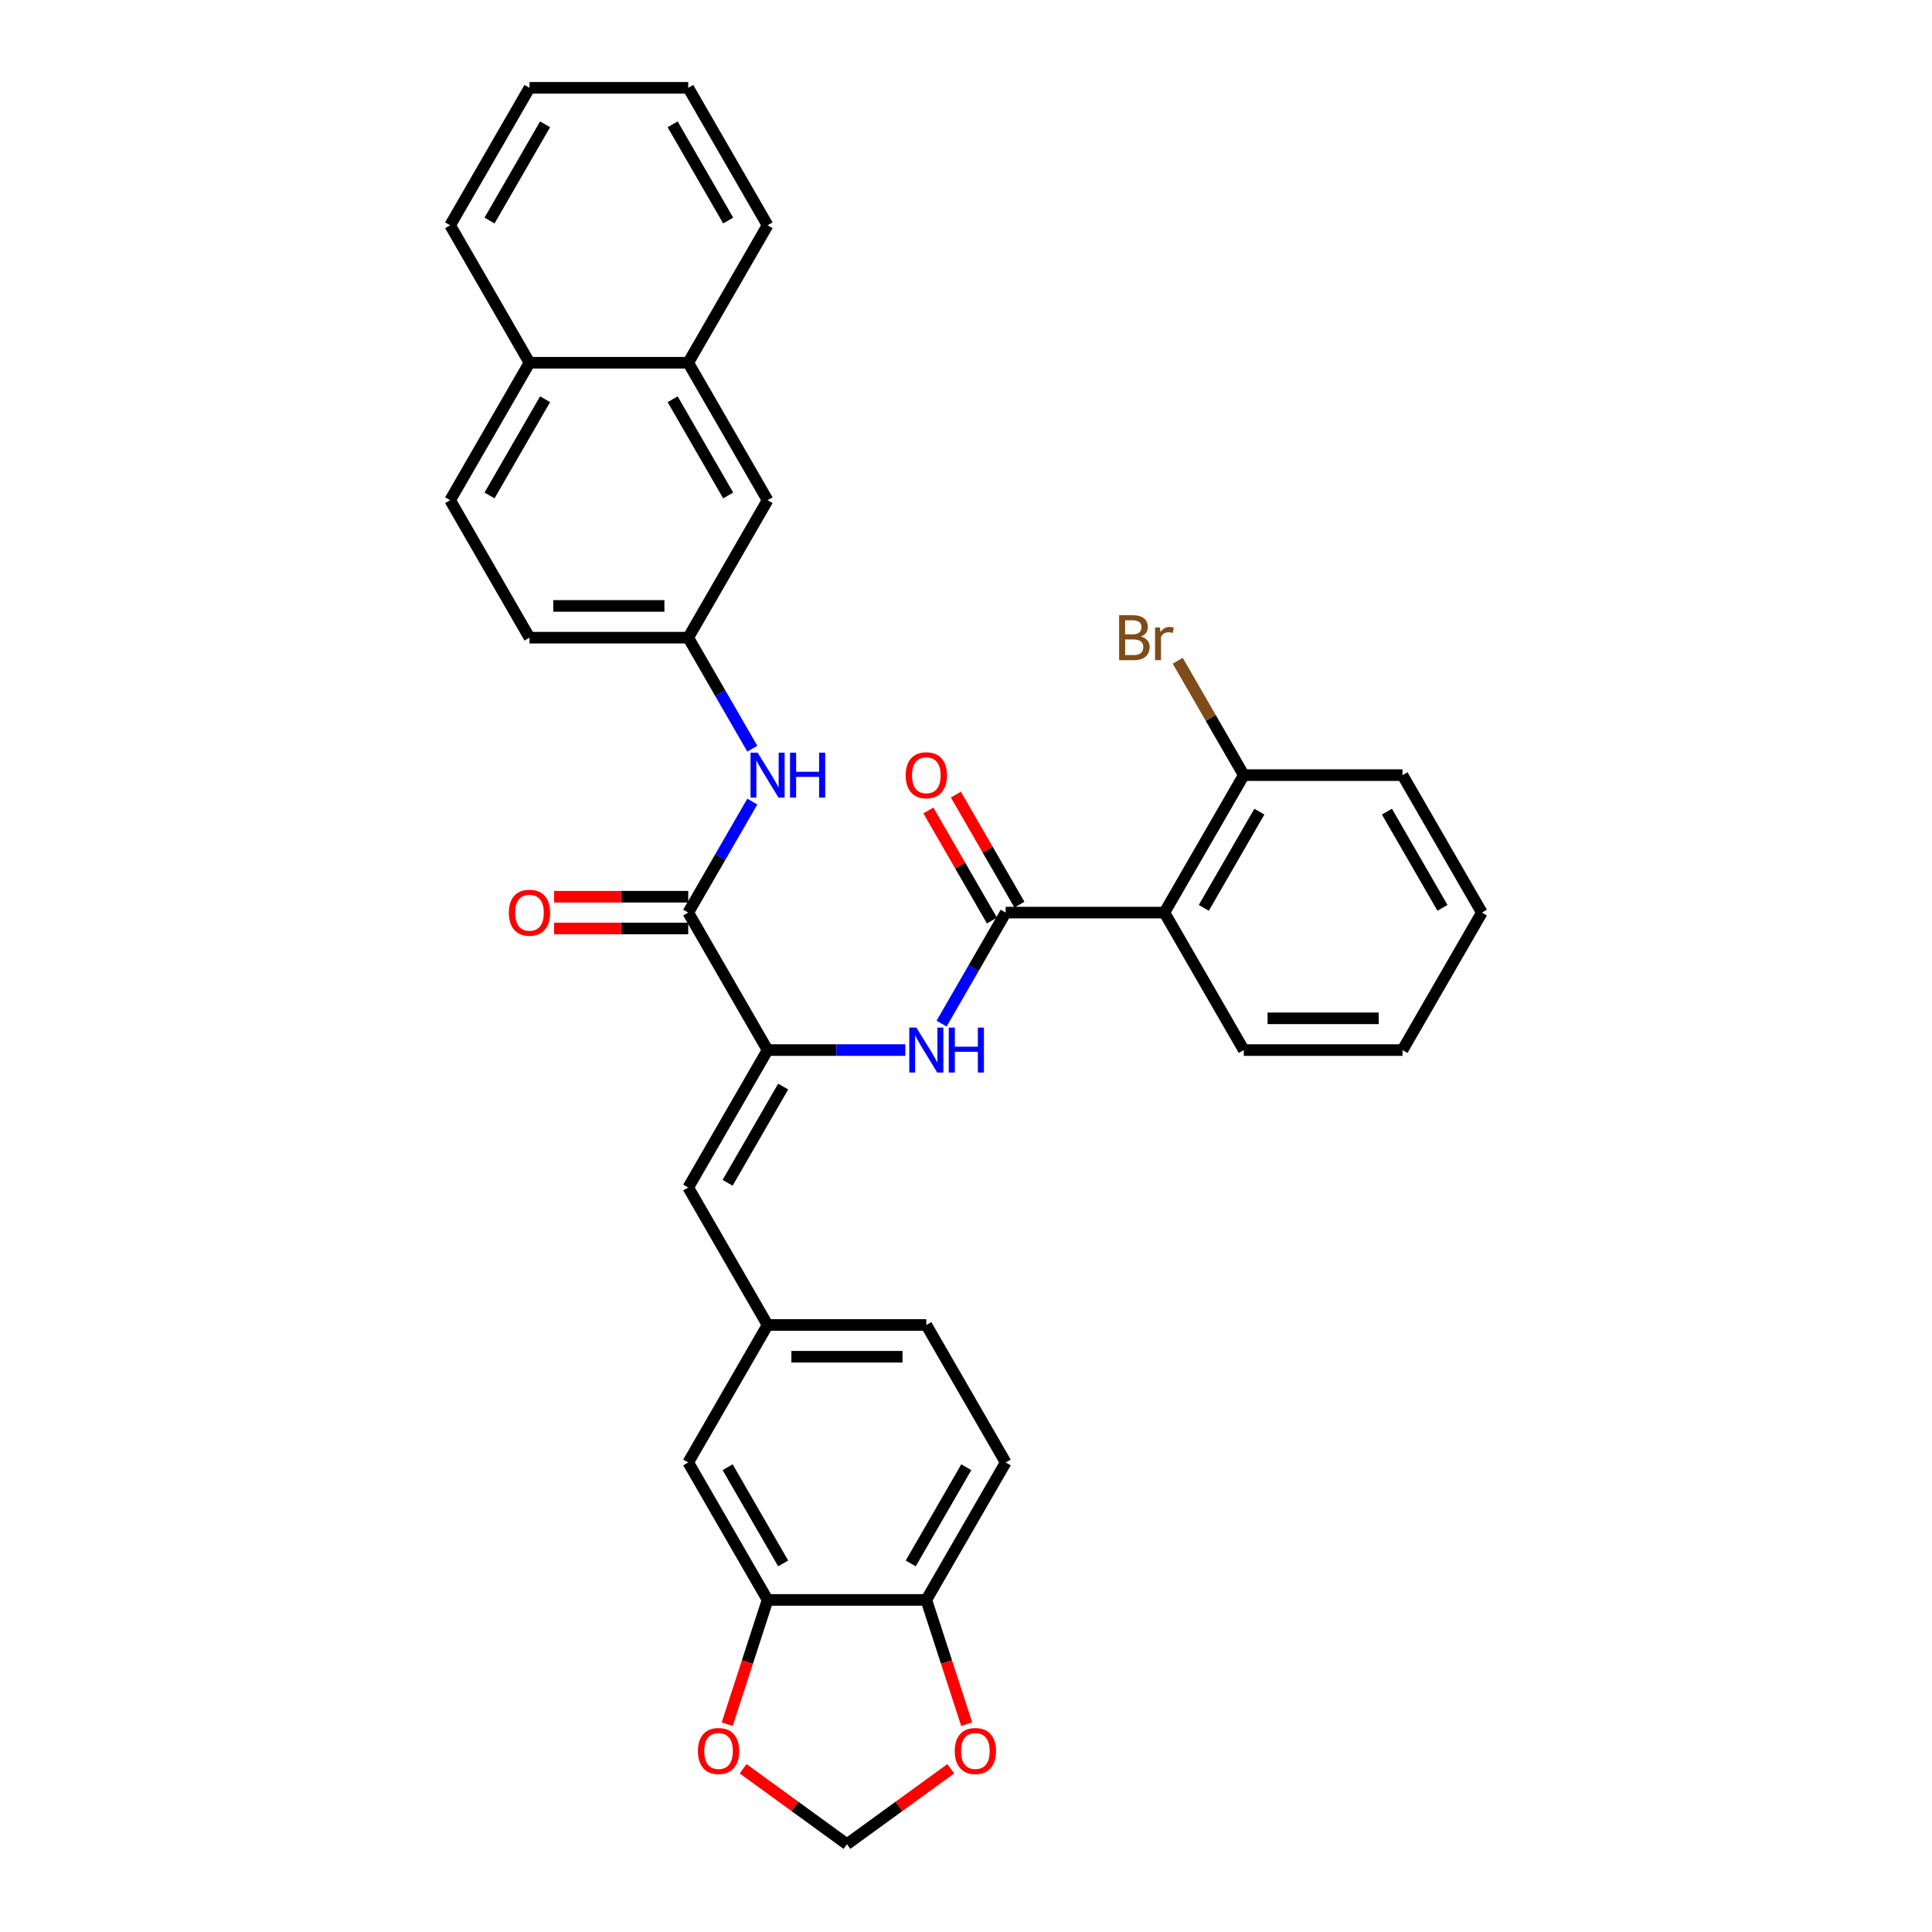 <?xml version='1.0' encoding='iso-8859-1'?>
<svg version='1.1' baseProfile='full'
              xmlns='http://www.w3.org/2000/svg'
                      xmlns:rdkit='http://www.rdkit.org/xml'
                      xmlns:xlink='http://www.w3.org/1999/xlink'
                  xml:space='preserve'
width='1000px' height='1000px' viewBox='0 0 1000 1000'>
<!-- END OF HEADER -->
<rect style='opacity:1.0;fill:#FFFFFF;stroke:none' width='1000' height='1000' x='0' y='0'> </rect>
<path class='bond-2' d='M 520.54,472.361 L 602.698,472.361' style='fill:none;fill-rule:evenodd;stroke:#000000;stroke-width:6px;stroke-linecap:butt;stroke-linejoin:miter;stroke-opacity:1' />
<path class='bond-3' d='M 520.54,472.361 L 503.951,501.093' style='fill:none;fill-rule:evenodd;stroke:#000000;stroke-width:6px;stroke-linecap:butt;stroke-linejoin:miter;stroke-opacity:1' />
<path class='bond-3' d='M 503.951,501.093 L 487.363,529.825' style='fill:none;fill-rule:evenodd;stroke:#0000FF;stroke-width:6px;stroke-linecap:butt;stroke-linejoin:miter;stroke-opacity:1' />
<path class='bond-13' d='M 527.655,468.253 L 511.209,439.768' style='fill:none;fill-rule:evenodd;stroke:#000000;stroke-width:6px;stroke-linecap:butt;stroke-linejoin:miter;stroke-opacity:1' />
<path class='bond-13' d='M 511.209,439.768 L 494.763,411.283' style='fill:none;fill-rule:evenodd;stroke:#FF0000;stroke-width:6px;stroke-linecap:butt;stroke-linejoin:miter;stroke-opacity:1' />
<path class='bond-13' d='M 513.424,476.469 L 496.978,447.984' style='fill:none;fill-rule:evenodd;stroke:#000000;stroke-width:6px;stroke-linecap:butt;stroke-linejoin:miter;stroke-opacity:1' />
<path class='bond-13' d='M 496.978,447.984 L 480.532,419.499' style='fill:none;fill-rule:evenodd;stroke:#FF0000;stroke-width:6px;stroke-linecap:butt;stroke-linejoin:miter;stroke-opacity:1' />
<path class='bond-0' d='M 397.302,543.512 L 432.942,543.512' style='fill:none;fill-rule:evenodd;stroke:#000000;stroke-width:6px;stroke-linecap:butt;stroke-linejoin:miter;stroke-opacity:1' />
<path class='bond-0' d='M 432.942,543.512 L 468.583,543.512' style='fill:none;fill-rule:evenodd;stroke:#0000FF;stroke-width:6px;stroke-linecap:butt;stroke-linejoin:miter;stroke-opacity:1' />
<path class='bond-1' d='M 397.302,543.512 L 356.223,472.361' style='fill:none;fill-rule:evenodd;stroke:#000000;stroke-width:6px;stroke-linecap:butt;stroke-linejoin:miter;stroke-opacity:1' />
<path class='bond-4' d='M 397.302,543.512 L 356.223,614.664' style='fill:none;fill-rule:evenodd;stroke:#000000;stroke-width:6px;stroke-linecap:butt;stroke-linejoin:miter;stroke-opacity:1' />
<path class='bond-4' d='M 405.371,562.401 L 376.615,612.207' style='fill:none;fill-rule:evenodd;stroke:#000000;stroke-width:6px;stroke-linecap:butt;stroke-linejoin:miter;stroke-opacity:1' />
<path class='bond-5' d='M 356.223,472.361 L 372.811,443.63' style='fill:none;fill-rule:evenodd;stroke:#000000;stroke-width:6px;stroke-linecap:butt;stroke-linejoin:miter;stroke-opacity:1' />
<path class='bond-5' d='M 372.811,443.63 L 389.4,414.898' style='fill:none;fill-rule:evenodd;stroke:#0000FF;stroke-width:6px;stroke-linecap:butt;stroke-linejoin:miter;stroke-opacity:1' />
<path class='bond-16' d='M 356.223,464.145 L 321.511,464.145' style='fill:none;fill-rule:evenodd;stroke:#000000;stroke-width:6px;stroke-linecap:butt;stroke-linejoin:miter;stroke-opacity:1' />
<path class='bond-16' d='M 321.511,464.145 L 286.799,464.145' style='fill:none;fill-rule:evenodd;stroke:#FF0000;stroke-width:6px;stroke-linecap:butt;stroke-linejoin:miter;stroke-opacity:1' />
<path class='bond-16' d='M 356.223,480.577 L 321.511,480.577' style='fill:none;fill-rule:evenodd;stroke:#000000;stroke-width:6px;stroke-linecap:butt;stroke-linejoin:miter;stroke-opacity:1' />
<path class='bond-16' d='M 321.511,480.577 L 286.799,480.577' style='fill:none;fill-rule:evenodd;stroke:#FF0000;stroke-width:6px;stroke-linecap:butt;stroke-linejoin:miter;stroke-opacity:1' />
<path class='bond-10' d='M 602.698,472.361 L 643.777,401.21' style='fill:none;fill-rule:evenodd;stroke:#000000;stroke-width:6px;stroke-linecap:butt;stroke-linejoin:miter;stroke-opacity:1' />
<path class='bond-10' d='M 623.09,469.904 L 651.845,420.099' style='fill:none;fill-rule:evenodd;stroke:#000000;stroke-width:6px;stroke-linecap:butt;stroke-linejoin:miter;stroke-opacity:1' />
<path class='bond-25' d='M 602.698,472.361 L 643.777,543.512' style='fill:none;fill-rule:evenodd;stroke:#000000;stroke-width:6px;stroke-linecap:butt;stroke-linejoin:miter;stroke-opacity:1' />
<path class='bond-9' d='M 356.223,614.664 L 397.302,685.815' style='fill:none;fill-rule:evenodd;stroke:#000000;stroke-width:6px;stroke-linecap:butt;stroke-linejoin:miter;stroke-opacity:1' />
<path class='bond-12' d='M 389.4,387.523 L 372.811,358.791' style='fill:none;fill-rule:evenodd;stroke:#0000FF;stroke-width:6px;stroke-linecap:butt;stroke-linejoin:miter;stroke-opacity:1' />
<path class='bond-12' d='M 372.811,358.791 L 356.223,330.059' style='fill:none;fill-rule:evenodd;stroke:#000000;stroke-width:6px;stroke-linecap:butt;stroke-linejoin:miter;stroke-opacity:1' />
<path class='bond-6' d='M 397.302,828.117 L 356.223,756.966' style='fill:none;fill-rule:evenodd;stroke:#000000;stroke-width:6px;stroke-linecap:butt;stroke-linejoin:miter;stroke-opacity:1' />
<path class='bond-6' d='M 405.371,809.228 L 376.615,759.423' style='fill:none;fill-rule:evenodd;stroke:#000000;stroke-width:6px;stroke-linecap:butt;stroke-linejoin:miter;stroke-opacity:1' />
<path class='bond-8' d='M 397.302,828.117 L 386.853,860.276' style='fill:none;fill-rule:evenodd;stroke:#000000;stroke-width:6px;stroke-linecap:butt;stroke-linejoin:miter;stroke-opacity:1' />
<path class='bond-8' d='M 386.853,860.276 L 376.404,892.435' style='fill:none;fill-rule:evenodd;stroke:#FF0000;stroke-width:6px;stroke-linecap:butt;stroke-linejoin:miter;stroke-opacity:1' />
<path class='bond-34' d='M 397.302,828.117 L 479.46,828.117' style='fill:none;fill-rule:evenodd;stroke:#000000;stroke-width:6px;stroke-linecap:butt;stroke-linejoin:miter;stroke-opacity:1' />
<path class='bond-7' d='M 479.46,828.117 L 520.54,756.966' style='fill:none;fill-rule:evenodd;stroke:#000000;stroke-width:6px;stroke-linecap:butt;stroke-linejoin:miter;stroke-opacity:1' />
<path class='bond-7' d='M 471.392,809.228 L 500.147,759.423' style='fill:none;fill-rule:evenodd;stroke:#000000;stroke-width:6px;stroke-linecap:butt;stroke-linejoin:miter;stroke-opacity:1' />
<path class='bond-11' d='M 479.46,828.117 L 489.91,860.276' style='fill:none;fill-rule:evenodd;stroke:#000000;stroke-width:6px;stroke-linecap:butt;stroke-linejoin:miter;stroke-opacity:1' />
<path class='bond-11' d='M 489.91,860.276 L 500.359,892.435' style='fill:none;fill-rule:evenodd;stroke:#FF0000;stroke-width:6px;stroke-linecap:butt;stroke-linejoin:miter;stroke-opacity:1' />
<path class='bond-14' d='M 384.648,915.506 L 411.515,935.026' style='fill:none;fill-rule:evenodd;stroke:#FF0000;stroke-width:6px;stroke-linecap:butt;stroke-linejoin:miter;stroke-opacity:1' />
<path class='bond-14' d='M 411.515,935.026 L 438.381,954.545' style='fill:none;fill-rule:evenodd;stroke:#000000;stroke-width:6px;stroke-linecap:butt;stroke-linejoin:miter;stroke-opacity:1' />
<path class='bond-15' d='M 397.302,685.815 L 356.223,756.966' style='fill:none;fill-rule:evenodd;stroke:#000000;stroke-width:6px;stroke-linecap:butt;stroke-linejoin:miter;stroke-opacity:1' />
<path class='bond-22' d='M 397.302,685.815 L 479.46,685.815' style='fill:none;fill-rule:evenodd;stroke:#000000;stroke-width:6px;stroke-linecap:butt;stroke-linejoin:miter;stroke-opacity:1' />
<path class='bond-22' d='M 409.626,702.246 L 467.137,702.246' style='fill:none;fill-rule:evenodd;stroke:#000000;stroke-width:6px;stroke-linecap:butt;stroke-linejoin:miter;stroke-opacity:1' />
<path class='bond-24' d='M 643.777,401.21 L 626.688,371.611' style='fill:none;fill-rule:evenodd;stroke:#000000;stroke-width:6px;stroke-linecap:butt;stroke-linejoin:miter;stroke-opacity:1' />
<path class='bond-24' d='M 626.688,371.611 L 609.599,342.012' style='fill:none;fill-rule:evenodd;stroke:#7F4C19;stroke-width:6px;stroke-linecap:butt;stroke-linejoin:miter;stroke-opacity:1' />
<path class='bond-27' d='M 643.777,401.21 L 725.935,401.21' style='fill:none;fill-rule:evenodd;stroke:#000000;stroke-width:6px;stroke-linecap:butt;stroke-linejoin:miter;stroke-opacity:1' />
<path class='bond-35' d='M 492.114,915.506 L 465.248,935.026' style='fill:none;fill-rule:evenodd;stroke:#FF0000;stroke-width:6px;stroke-linecap:butt;stroke-linejoin:miter;stroke-opacity:1' />
<path class='bond-35' d='M 465.248,935.026 L 438.381,954.545' style='fill:none;fill-rule:evenodd;stroke:#000000;stroke-width:6px;stroke-linecap:butt;stroke-linejoin:miter;stroke-opacity:1' />
<path class='bond-18' d='M 356.223,330.059 L 397.302,258.908' style='fill:none;fill-rule:evenodd;stroke:#000000;stroke-width:6px;stroke-linecap:butt;stroke-linejoin:miter;stroke-opacity:1' />
<path class='bond-23' d='M 356.223,330.059 L 274.065,330.059' style='fill:none;fill-rule:evenodd;stroke:#000000;stroke-width:6px;stroke-linecap:butt;stroke-linejoin:miter;stroke-opacity:1' />
<path class='bond-23' d='M 343.899,313.627 L 286.389,313.627' style='fill:none;fill-rule:evenodd;stroke:#000000;stroke-width:6px;stroke-linecap:butt;stroke-linejoin:miter;stroke-opacity:1' />
<path class='bond-17' d='M 356.223,187.757 L 397.302,258.908' style='fill:none;fill-rule:evenodd;stroke:#000000;stroke-width:6px;stroke-linecap:butt;stroke-linejoin:miter;stroke-opacity:1' />
<path class='bond-17' d='M 348.155,206.645 L 376.91,256.451' style='fill:none;fill-rule:evenodd;stroke:#000000;stroke-width:6px;stroke-linecap:butt;stroke-linejoin:miter;stroke-opacity:1' />
<path class='bond-26' d='M 356.223,187.757 L 397.302,116.606' style='fill:none;fill-rule:evenodd;stroke:#000000;stroke-width:6px;stroke-linecap:butt;stroke-linejoin:miter;stroke-opacity:1' />
<path class='bond-36' d='M 356.223,187.757 L 274.065,187.757' style='fill:none;fill-rule:evenodd;stroke:#000000;stroke-width:6px;stroke-linecap:butt;stroke-linejoin:miter;stroke-opacity:1' />
<path class='bond-19' d='M 274.065,187.757 L 232.986,258.908' style='fill:none;fill-rule:evenodd;stroke:#000000;stroke-width:6px;stroke-linecap:butt;stroke-linejoin:miter;stroke-opacity:1' />
<path class='bond-19' d='M 282.133,206.645 L 253.378,256.451' style='fill:none;fill-rule:evenodd;stroke:#000000;stroke-width:6px;stroke-linecap:butt;stroke-linejoin:miter;stroke-opacity:1' />
<path class='bond-28' d='M 274.065,187.757 L 232.986,116.606' style='fill:none;fill-rule:evenodd;stroke:#000000;stroke-width:6px;stroke-linecap:butt;stroke-linejoin:miter;stroke-opacity:1' />
<path class='bond-20' d='M 520.54,756.966 L 479.46,685.815' style='fill:none;fill-rule:evenodd;stroke:#000000;stroke-width:6px;stroke-linecap:butt;stroke-linejoin:miter;stroke-opacity:1' />
<path class='bond-21' d='M 232.986,258.908 L 274.065,330.059' style='fill:none;fill-rule:evenodd;stroke:#000000;stroke-width:6px;stroke-linecap:butt;stroke-linejoin:miter;stroke-opacity:1' />
<path class='bond-29' d='M 643.777,543.512 L 725.935,543.512' style='fill:none;fill-rule:evenodd;stroke:#000000;stroke-width:6px;stroke-linecap:butt;stroke-linejoin:miter;stroke-opacity:1' />
<path class='bond-29' d='M 656.101,527.081 L 713.611,527.081' style='fill:none;fill-rule:evenodd;stroke:#000000;stroke-width:6px;stroke-linecap:butt;stroke-linejoin:miter;stroke-opacity:1' />
<path class='bond-30' d='M 397.302,116.606 L 356.223,45.455' style='fill:none;fill-rule:evenodd;stroke:#000000;stroke-width:6px;stroke-linecap:butt;stroke-linejoin:miter;stroke-opacity:1' />
<path class='bond-30' d='M 376.91,114.149 L 348.155,64.343' style='fill:none;fill-rule:evenodd;stroke:#000000;stroke-width:6px;stroke-linecap:butt;stroke-linejoin:miter;stroke-opacity:1' />
<path class='bond-33' d='M 725.935,401.21 L 767.014,472.361' style='fill:none;fill-rule:evenodd;stroke:#000000;stroke-width:6px;stroke-linecap:butt;stroke-linejoin:miter;stroke-opacity:1' />
<path class='bond-33' d='M 717.867,420.099 L 746.622,469.904' style='fill:none;fill-rule:evenodd;stroke:#000000;stroke-width:6px;stroke-linecap:butt;stroke-linejoin:miter;stroke-opacity:1' />
<path class='bond-32' d='M 232.986,116.606 L 274.065,45.455' style='fill:none;fill-rule:evenodd;stroke:#000000;stroke-width:6px;stroke-linecap:butt;stroke-linejoin:miter;stroke-opacity:1' />
<path class='bond-32' d='M 253.378,114.149 L 282.133,64.343' style='fill:none;fill-rule:evenodd;stroke:#000000;stroke-width:6px;stroke-linecap:butt;stroke-linejoin:miter;stroke-opacity:1' />
<path class='bond-31' d='M 725.935,543.512 L 767.014,472.361' style='fill:none;fill-rule:evenodd;stroke:#000000;stroke-width:6px;stroke-linecap:butt;stroke-linejoin:miter;stroke-opacity:1' />
<path class='bond-37' d='M 356.223,45.455 L 274.065,45.455' style='fill:none;fill-rule:evenodd;stroke:#000000;stroke-width:6px;stroke-linecap:butt;stroke-linejoin:miter;stroke-opacity:1' />
<path  class='atom-4' d='M 474.317 531.879
L 481.942 544.203
Q 482.697 545.418, 483.913 547.62
Q 485.129 549.822, 485.195 549.954
L 485.195 531.879
L 488.284 531.879
L 488.284 555.146
L 485.096 555.146
L 476.914 541.672
Q 475.96 540.095, 474.942 538.287
Q 473.956 536.48, 473.66 535.921
L 473.66 555.146
L 470.637 555.146
L 470.637 531.879
L 474.317 531.879
' fill='#0000FF'/>
<path  class='atom-4' d='M 491.078 531.879
L 494.232 531.879
L 494.232 541.771
L 506.129 541.771
L 506.129 531.879
L 509.284 531.879
L 509.284 555.146
L 506.129 555.146
L 506.129 544.4
L 494.232 544.4
L 494.232 555.146
L 491.078 555.146
L 491.078 531.879
' fill='#0000FF'/>
<path  class='atom-6' d='M 392.159 389.577
L 399.783 401.9
Q 400.539 403.116, 401.755 405.318
Q 402.971 407.52, 403.037 407.651
L 403.037 389.577
L 406.126 389.577
L 406.126 412.844
L 402.938 412.844
L 394.755 399.37
Q 393.802 397.792, 392.783 395.985
Q 391.798 394.177, 391.502 393.619
L 391.502 412.844
L 388.478 412.844
L 388.478 389.577
L 392.159 389.577
' fill='#0000FF'/>
<path  class='atom-6' d='M 408.919 389.577
L 412.074 389.577
L 412.074 399.468
L 423.971 399.468
L 423.971 389.577
L 427.126 389.577
L 427.126 412.844
L 423.971 412.844
L 423.971 402.097
L 412.074 402.097
L 412.074 412.844
L 408.919 412.844
L 408.919 389.577
' fill='#0000FF'/>
<path  class='atom-9' d='M 361.233 906.32
Q 361.233 900.733, 363.994 897.611
Q 366.754 894.489, 371.914 894.489
Q 377.073 894.489, 379.834 897.611
Q 382.594 900.733, 382.594 906.32
Q 382.594 911.972, 379.801 915.193
Q 377.008 918.381, 371.914 918.381
Q 366.787 918.381, 363.994 915.193
Q 361.233 912.005, 361.233 906.32
M 371.914 915.752
Q 375.463 915.752, 377.369 913.385
Q 379.308 910.986, 379.308 906.32
Q 379.308 901.752, 377.369 899.451
Q 375.463 897.118, 371.914 897.118
Q 368.365 897.118, 366.426 899.418
Q 364.52 901.719, 364.52 906.32
Q 364.52 911.019, 366.426 913.385
Q 368.365 915.752, 371.914 915.752
' fill='#FF0000'/>
<path  class='atom-12' d='M 494.168 906.32
Q 494.168 900.733, 496.929 897.611
Q 499.689 894.489, 504.849 894.489
Q 510.008 894.489, 512.769 897.611
Q 515.529 900.733, 515.529 906.32
Q 515.529 911.972, 512.736 915.193
Q 509.943 918.381, 504.849 918.381
Q 499.722 918.381, 496.929 915.193
Q 494.168 912.005, 494.168 906.32
M 504.849 915.752
Q 508.398 915.752, 510.304 913.385
Q 512.243 910.986, 512.243 906.32
Q 512.243 901.752, 510.304 899.451
Q 508.398 897.118, 504.849 897.118
Q 501.299 897.118, 499.361 899.418
Q 497.454 901.719, 497.454 906.32
Q 497.454 911.019, 499.361 913.385
Q 501.299 915.752, 504.849 915.752
' fill='#FF0000'/>
<path  class='atom-14' d='M 468.78 401.276
Q 468.78 395.689, 471.54 392.567
Q 474.301 389.445, 479.46 389.445
Q 484.62 389.445, 487.38 392.567
Q 490.141 395.689, 490.141 401.276
Q 490.141 406.928, 487.348 410.149
Q 484.554 413.337, 479.46 413.337
Q 474.334 413.337, 471.54 410.149
Q 468.78 406.961, 468.78 401.276
M 479.46 410.708
Q 483.01 410.708, 484.916 408.342
Q 486.855 405.942, 486.855 401.276
Q 486.855 396.708, 484.916 394.407
Q 483.01 392.074, 479.46 392.074
Q 475.911 392.074, 473.972 394.375
Q 472.066 396.675, 472.066 401.276
Q 472.066 405.975, 473.972 408.342
Q 475.911 410.708, 479.46 410.708
' fill='#FF0000'/>
<path  class='atom-17' d='M 263.384 472.427
Q 263.384 466.84, 266.145 463.718
Q 268.905 460.596, 274.065 460.596
Q 279.224 460.596, 281.985 463.718
Q 284.745 466.84, 284.745 472.427
Q 284.745 478.08, 281.952 481.3
Q 279.159 484.488, 274.065 484.488
Q 268.938 484.488, 266.145 481.3
Q 263.384 478.112, 263.384 472.427
M 274.065 481.859
Q 277.614 481.859, 279.52 479.493
Q 281.459 477.094, 281.459 472.427
Q 281.459 467.859, 279.52 465.559
Q 277.614 463.225, 274.065 463.225
Q 270.516 463.225, 268.577 465.526
Q 266.671 467.826, 266.671 472.427
Q 266.671 477.126, 268.577 479.493
Q 270.516 481.859, 274.065 481.859
' fill='#FF0000'/>
<path  class='atom-25' d='M 590.555 329.468
Q 592.79 330.092, 593.907 331.472
Q 595.057 332.82, 595.057 334.824
Q 595.057 338.045, 592.987 339.885
Q 590.949 341.693, 587.071 341.693
L 579.25 341.693
L 579.25 318.425
L 586.118 318.425
Q 590.095 318.425, 592.099 320.036
Q 594.104 321.646, 594.104 324.604
Q 594.104 328.12, 590.555 329.468
M 582.372 321.055
L 582.372 328.35
L 586.118 328.35
Q 588.419 328.35, 589.602 327.43
Q 590.818 326.477, 590.818 324.604
Q 590.818 321.055, 586.118 321.055
L 582.372 321.055
M 587.071 339.064
Q 589.339 339.064, 590.555 337.979
Q 591.771 336.895, 591.771 334.824
Q 591.771 332.918, 590.423 331.965
Q 589.109 330.979, 586.578 330.979
L 582.372 330.979
L 582.372 339.064
L 587.071 339.064
' fill='#7F4C19'/>
<path  class='atom-25' d='M 600.348 324.801
L 600.71 327.134
Q 602.484 324.505, 605.376 324.505
Q 606.296 324.505, 607.545 324.834
L 607.052 327.594
Q 605.639 327.266, 604.85 327.266
Q 603.47 327.266, 602.55 327.824
Q 601.663 328.35, 600.94 329.632
L 600.94 341.693
L 597.85 341.693
L 597.85 324.801
L 600.348 324.801
' fill='#7F4C19'/>
</svg>
